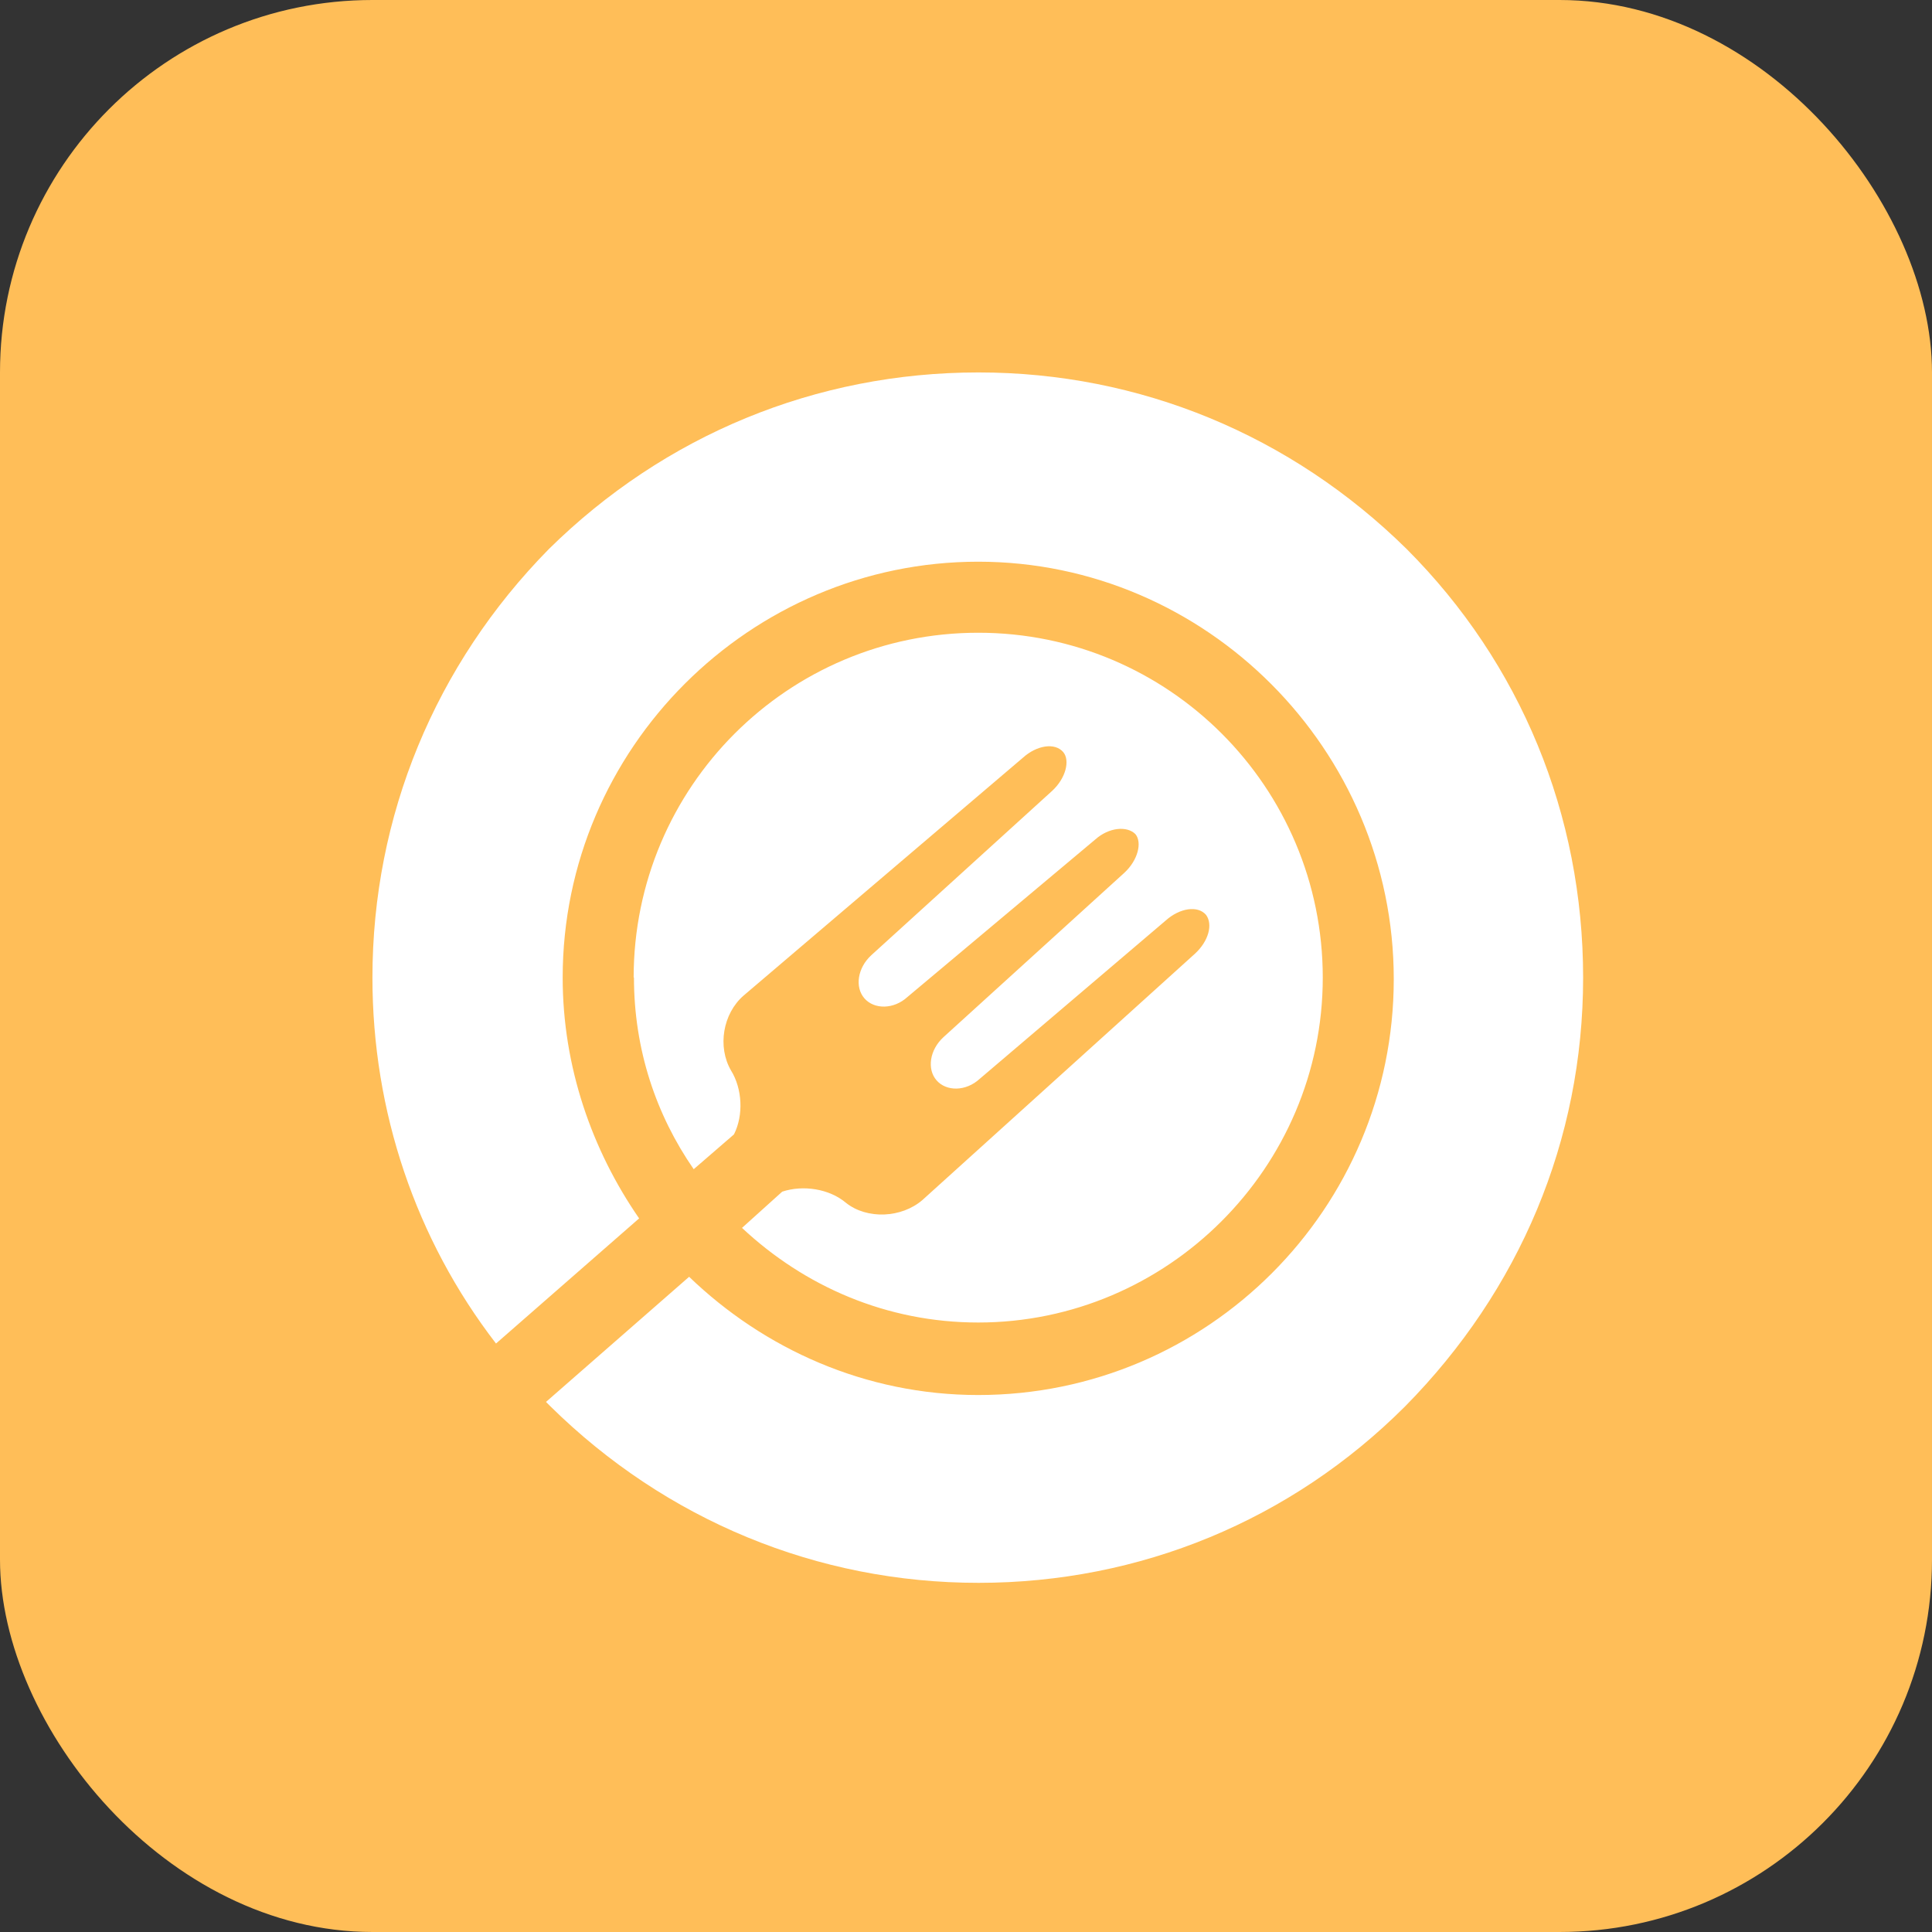 <svg xmlns="http://www.w3.org/2000/svg" width="83" height="83" viewBox="0 0 83 83" fill="none"><rect x="0" y="0" width="83" height="83" fill="#333333" stroke="none"/><rect width="83" height="83" rx="16" fill="#FFBE58"></rect><g clip-path="url(#clip0_2228_1351)"><path fill-rule="evenodd" clip-rule="evenodd" d="M42.037 16C48.963 16 55.469 18.694 60.432 23.587C65.333 28.493 68.012 35.006 68.012 42C68.012 48.994 65.272 55.445 60.37 60.413C55.469 65.318 48.963 68 42.037 68C35.111 68 28.605 65.306 23.642 60.413C23.58 60.351 23.518 60.289 23.518 60.289L23.457 60.227L29.605 54.852C32.827 57.953 37.185 59.931 42.025 59.931C51.877 59.931 59.877 51.923 59.877 42.062C59.877 32.201 51.815 24.131 42.025 24.131C32.235 24.131 24.173 32.139 24.173 42C24.173 45.831 25.432 49.414 27.457 52.343L21.309 57.719C17.852 53.233 16 47.734 16 42C16 35.068 18.691 28.555 23.58 23.587C28.543 18.694 35.049 16 42.037 16ZM27.222 42C27.222 33.807 33.852 27.183 42.025 27.183C50.21 27.183 56.827 33.819 56.827 42C56.827 50.181 50.136 56.816 42.025 56.816C38.086 56.816 34.556 55.26 31.877 52.751L33.605 51.194C34.506 50.897 35.63 51.07 36.346 51.676C37.247 52.393 38.728 52.331 39.63 51.552L51.333 40.974C51.926 40.431 52.111 39.714 51.815 39.306C51.457 38.886 50.679 39.01 50.086 39.541L42.086 46.35C41.494 46.894 40.654 46.894 40.235 46.412C39.815 45.93 39.938 45.102 40.531 44.558L48.296 37.502C48.889 36.958 49.074 36.192 48.778 35.834C48.42 35.475 47.642 35.537 47.049 36.068L38.988 42.828C38.395 43.372 37.556 43.372 37.136 42.89C36.716 42.408 36.84 41.58 37.432 41.036L45.197 33.98C45.79 33.436 45.975 32.67 45.679 32.312C45.321 31.892 44.543 32.015 43.951 32.547L31.951 42.766C31.049 43.545 30.815 44.978 31.407 45.991C31.889 46.77 31.951 47.907 31.531 48.735L29.802 50.23C28.185 47.895 27.235 45.089 27.235 41.988L27.222 42Z" fill="white"></path></g><defs><clipPath id="clip0_2228_1351"><rect width="52" height="52" fill="white" transform="translate(16 16)"></rect></clipPath></defs></svg>